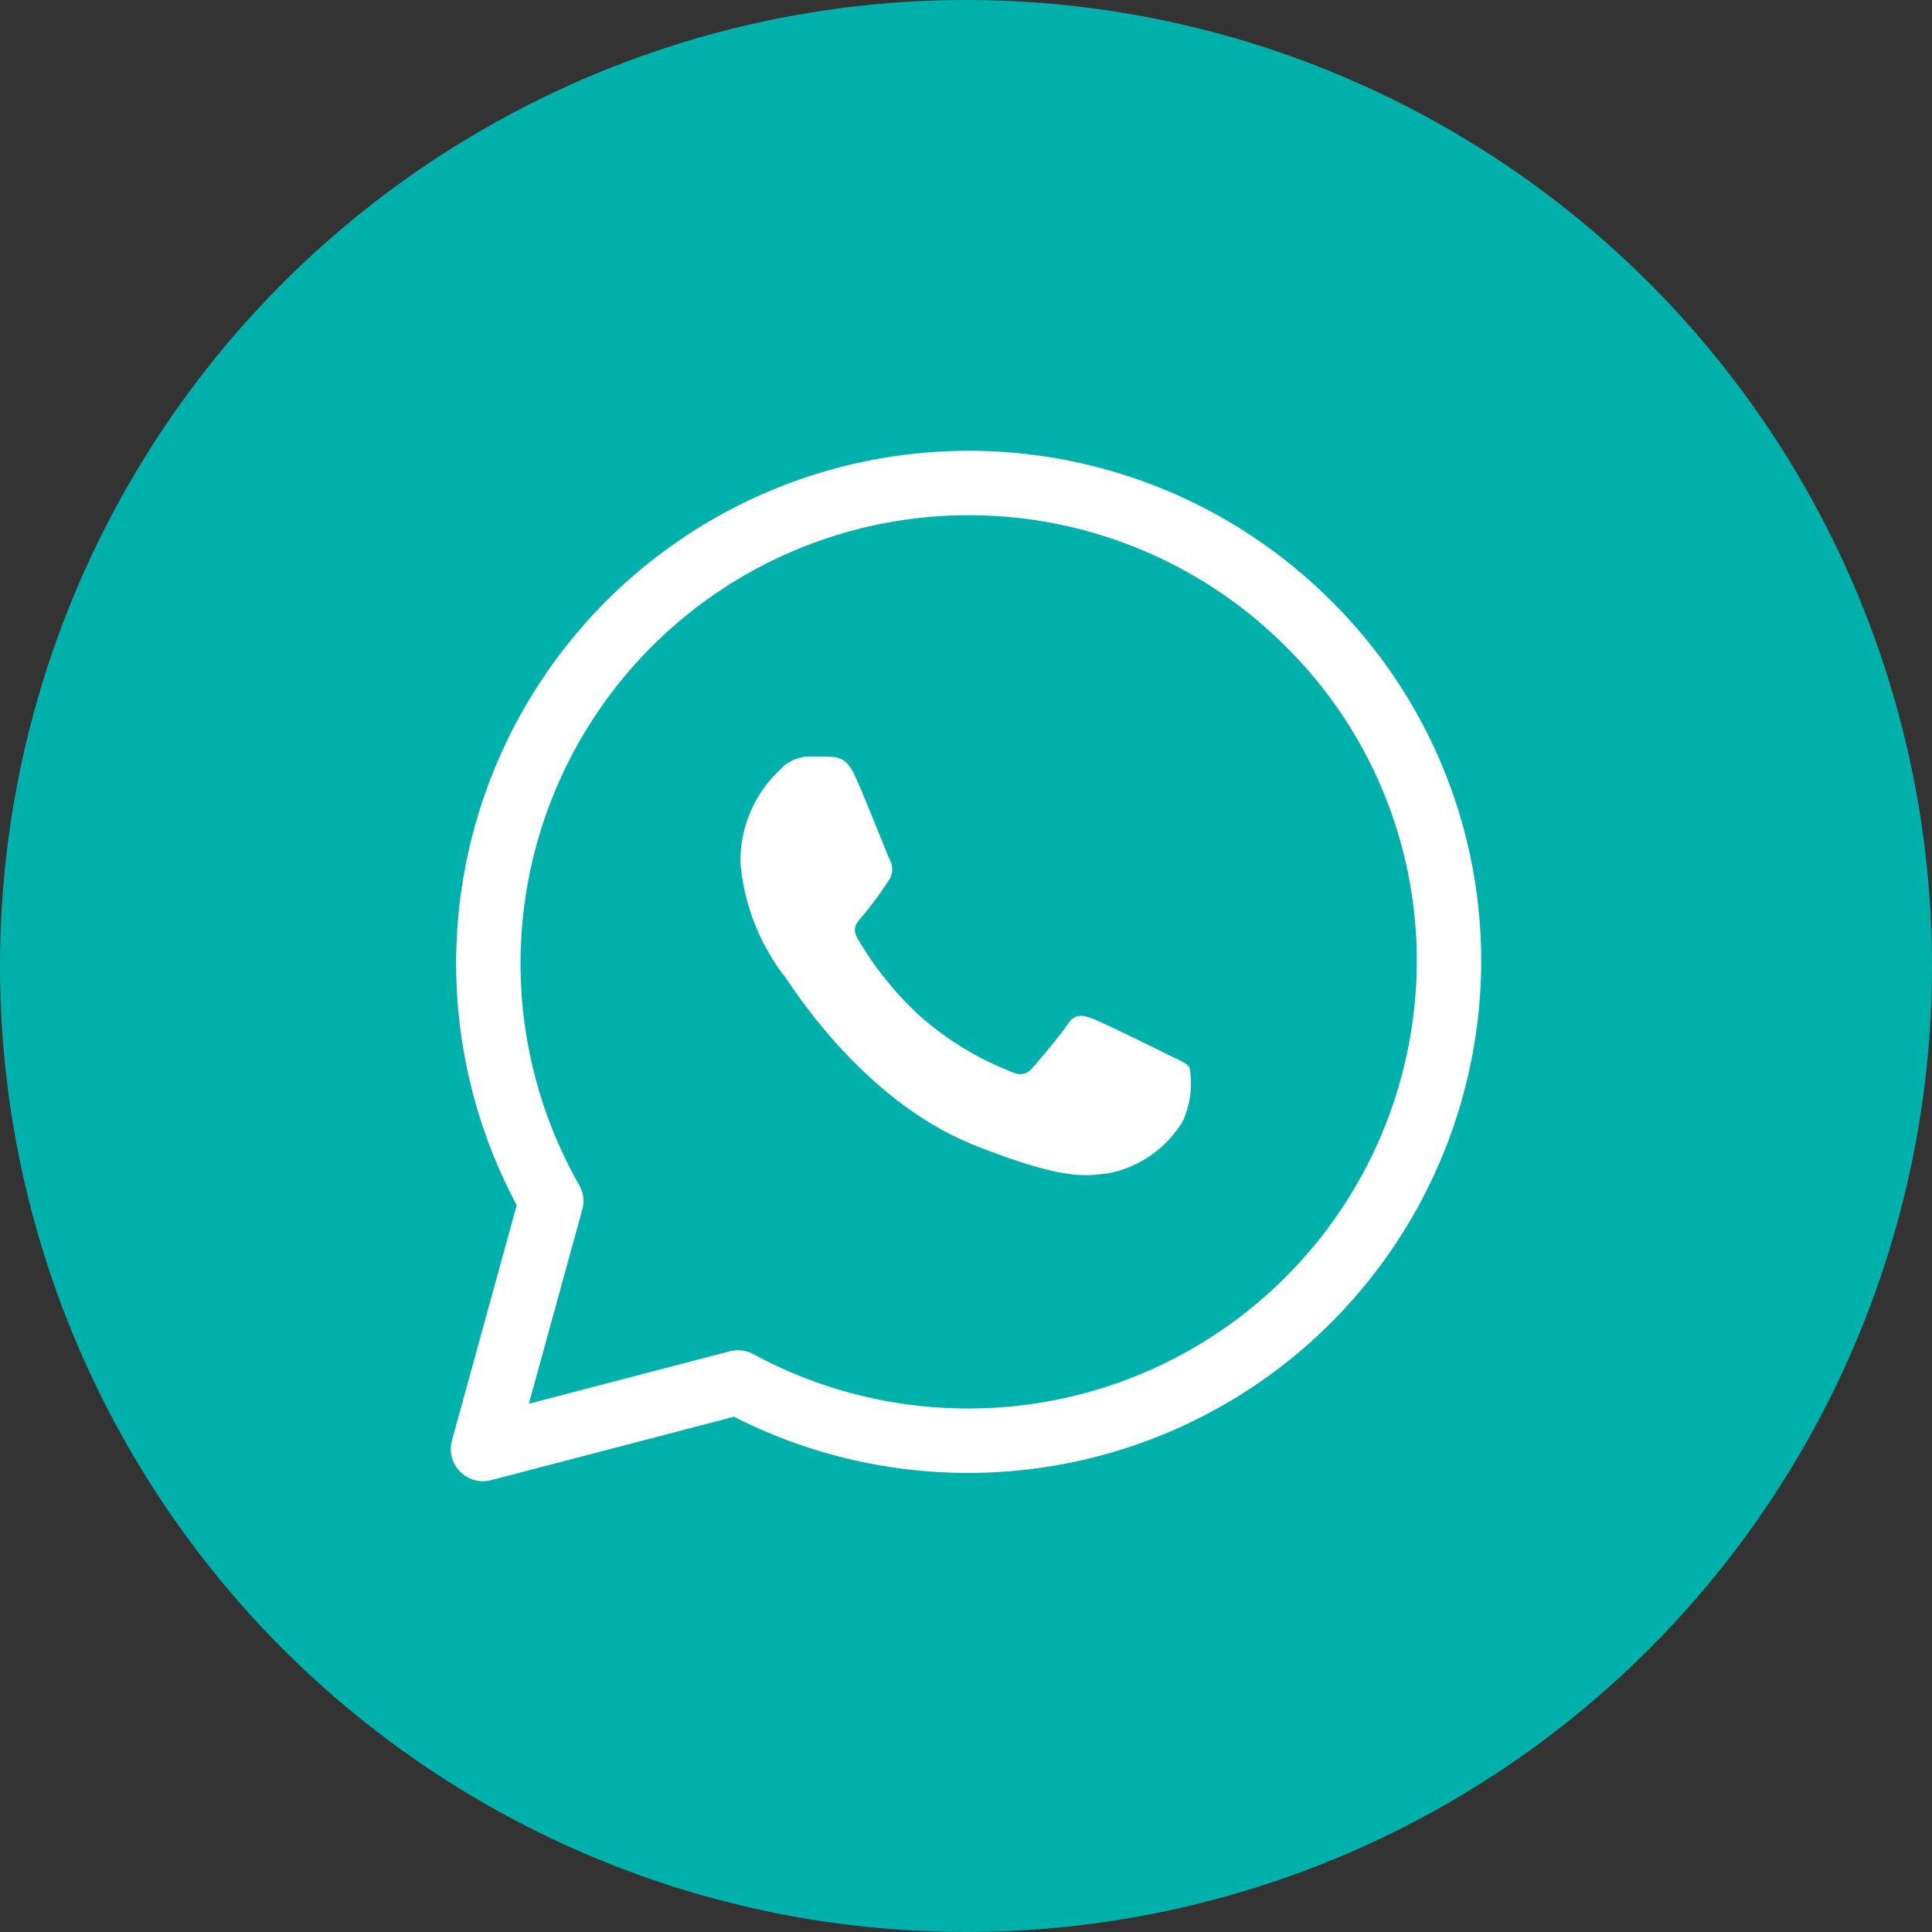 <svg xmlns="http://www.w3.org/2000/svg" width="60" height="60" viewBox="0 0 60 60">
  <rect x="0" y="0" width="60" height="60" fill="#333333" stroke="none"/>
  <g id="whatsapp" transform="translate(6 6)">
    <circle id="Elipse_128" data-name="Elipse 128" cx="30" cy="30" r="30" transform="translate(-6 -6)" fill="#00b1ab"/>
    <g id="zap" transform="translate(4 6.318)">
      <path id="Caminho_240" data-name="Caminho 240" d="M19.344,49.383l2.119-7.7a14.92,14.92,0,0,1,23.51-17.937,14.739,14.739,0,0,1,4.371,10.517A14.923,14.923,0,0,1,34.407,49.125H34.4a14.989,14.989,0,0,1-7.138-1.809Zm0,0" transform="translate(-14.344 -16.701)" fill="none" stroke="#fff" stroke-linecap="round" stroke-linejoin="round" stroke-width="2"/>
      <path id="Caminho_242" data-name="Caminho 242" d="M136,142.217c-.258-.574-.53-.586-.775-.6-.2-.009-.431-.008-.66-.008a1.265,1.265,0,0,0-.918.432,3.867,3.867,0,0,0-1.206,2.876,6.712,6.712,0,0,0,1.407,3.567c.172.23,2.383,3.823,5.884,5.206,2.91,1.149,3.5.92,4.133.863a3.479,3.479,0,0,0,2.325-1.64,2.883,2.883,0,0,0,.2-1.64c-.086-.144-.316-.23-.66-.4s-2.038-1.007-2.354-1.122-.545-.172-.775.173-.889,1.121-1.09,1.351-.4.259-.746.087a9.414,9.414,0,0,1-2.77-1.712,10.386,10.386,0,0,1-1.916-2.388c-.2-.345,0-.515.151-.7a10.393,10.393,0,0,0,.861-1.179.636.636,0,0,0-.029-.6C136.98,144.6,136.311,142.9,136,142.217Zm0,0" transform="translate(-119.445 -130.432)" fill="#fff" fill-rule="evenodd"/>
    </g>
  </g>
</svg>
